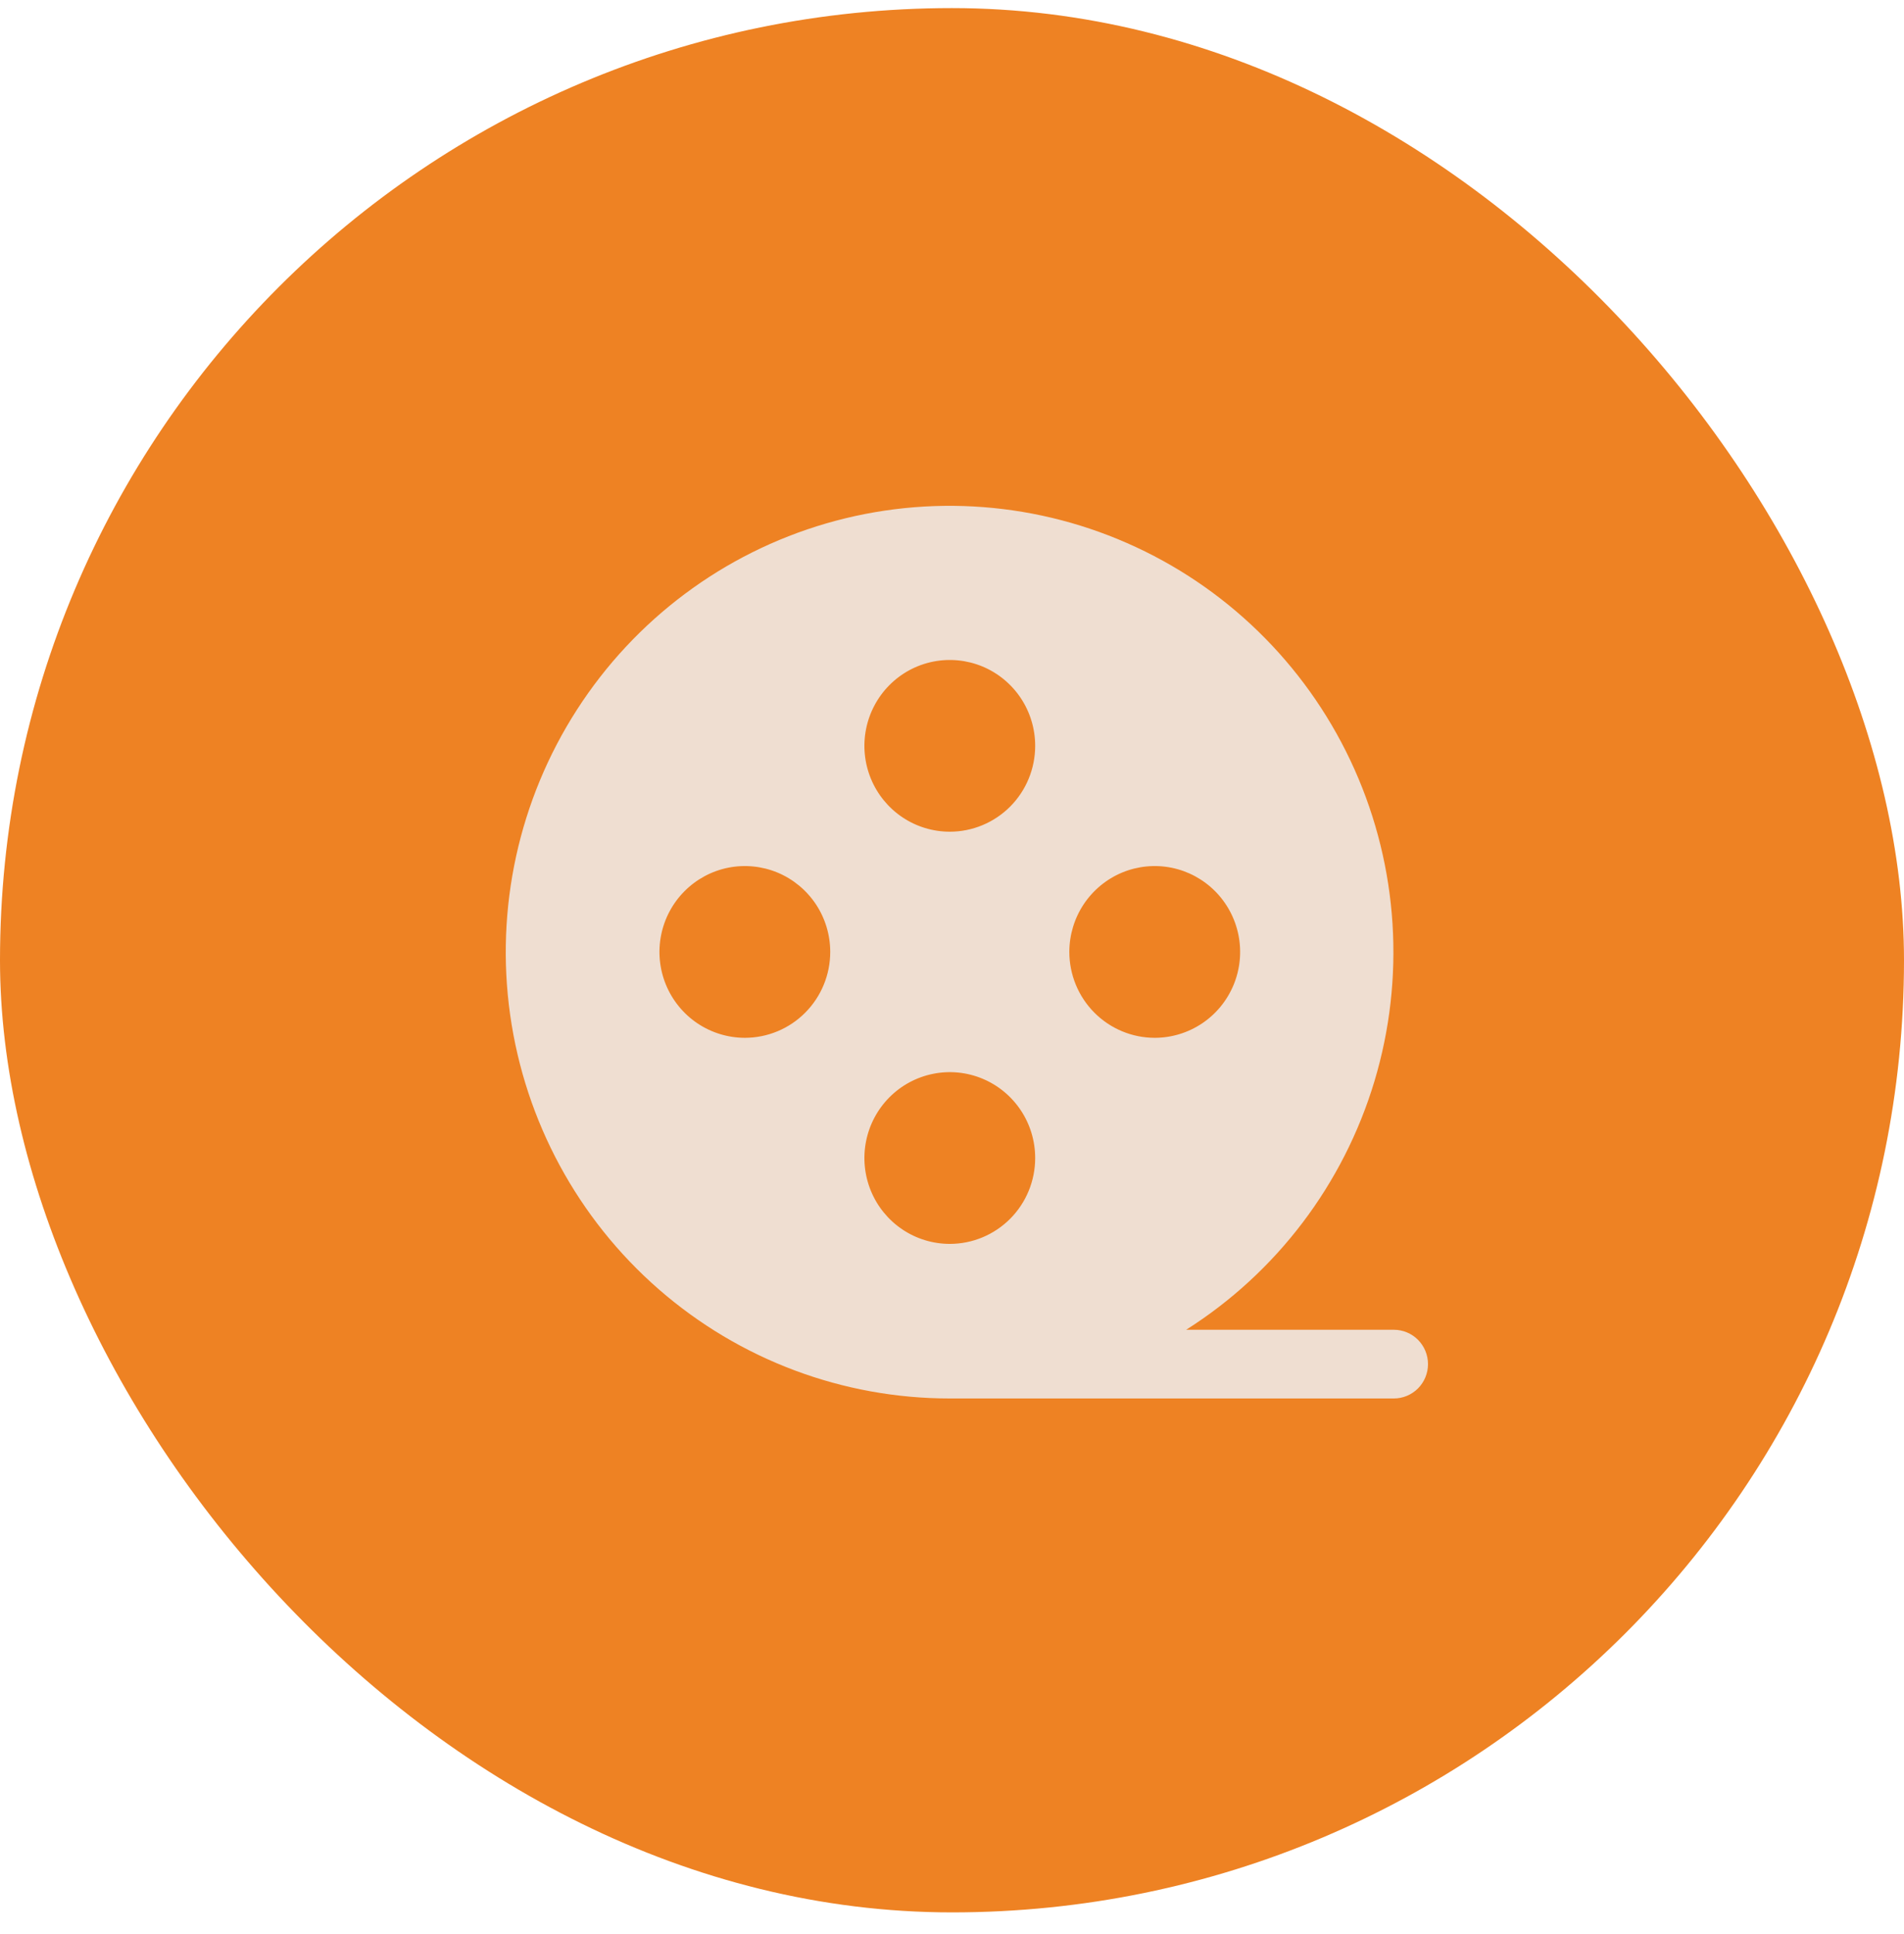 <svg xmlns="http://www.w3.org/2000/svg" width="64" height="65" viewBox="0 0 64 65" fill="none"><rect y="0.272" width="64" height="64" rx="32" fill="#EE8223"></rect><path d="M46.852 44.691H39.871C42.913 42.764 45.16 39.798 46.2 36.338C47.239 32.878 47.002 29.157 45.53 25.859C44.058 22.561 41.452 19.909 38.19 18.39C34.928 16.87 31.23 16.586 27.776 17.59C24.323 18.593 21.346 20.817 19.393 23.852C17.44 26.887 16.643 30.528 17.148 34.107C17.653 37.685 19.426 40.961 22.141 43.329C24.857 45.698 28.331 47.002 31.926 47H46.852C47.156 47 47.448 46.878 47.664 46.662C47.879 46.445 48 46.152 48 45.846C48 45.539 47.879 45.246 47.664 45.029C47.448 44.813 47.156 44.691 46.852 44.691ZM25.037 34.879C24.47 34.879 23.915 34.709 23.442 34.392C22.971 34.075 22.603 33.625 22.385 33.097C22.168 32.57 22.111 31.99 22.222 31.43C22.333 30.87 22.606 30.356 23.008 29.952C23.409 29.549 23.92 29.274 24.477 29.162C25.034 29.051 25.611 29.108 26.136 29.326C26.66 29.545 27.108 29.915 27.424 30.389C27.739 30.864 27.907 31.422 27.907 31.993C27.907 32.758 27.605 33.492 27.067 34.033C26.529 34.575 25.799 34.879 25.037 34.879ZM31.926 41.805C31.358 41.805 30.803 41.636 30.331 41.319C29.859 41.002 29.491 40.551 29.274 40.024C29.057 39.496 29 38.916 29.111 38.356C29.222 37.796 29.495 37.282 29.896 36.879C30.298 36.475 30.809 36.2 31.366 36.089C31.923 35.977 32.5 36.034 33.025 36.253C33.549 36.471 33.997 36.841 34.313 37.316C34.628 37.79 34.796 38.348 34.796 38.919C34.796 39.685 34.494 40.419 33.956 40.96C33.417 41.501 32.687 41.805 31.926 41.805ZM31.926 27.952C31.358 27.952 30.803 27.783 30.331 27.466C29.859 27.149 29.491 26.698 29.274 26.171C29.057 25.643 29 25.063 29.111 24.503C29.222 23.944 29.495 23.429 29.896 23.026C30.298 22.622 30.809 22.347 31.366 22.236C31.923 22.125 32.5 22.182 33.025 22.4C33.549 22.619 33.997 22.988 34.313 23.463C34.628 23.938 34.796 24.496 34.796 25.066C34.796 25.832 34.494 26.566 33.956 27.107C33.417 27.648 32.687 27.952 31.926 27.952ZM35.944 31.993C35.944 31.422 36.113 30.864 36.428 30.389C36.744 29.915 37.192 29.545 37.716 29.326C38.241 29.108 38.818 29.051 39.375 29.162C39.932 29.274 40.443 29.549 40.844 29.952C41.246 30.356 41.519 30.87 41.63 31.43C41.741 31.99 41.684 32.57 41.467 33.097C41.249 33.625 40.882 34.075 40.41 34.392C39.938 34.709 39.383 34.879 38.815 34.879C38.054 34.879 37.324 34.575 36.785 34.033C36.247 33.492 35.944 32.758 35.944 31.993Z" fill="#EFDED1"></path></svg>
